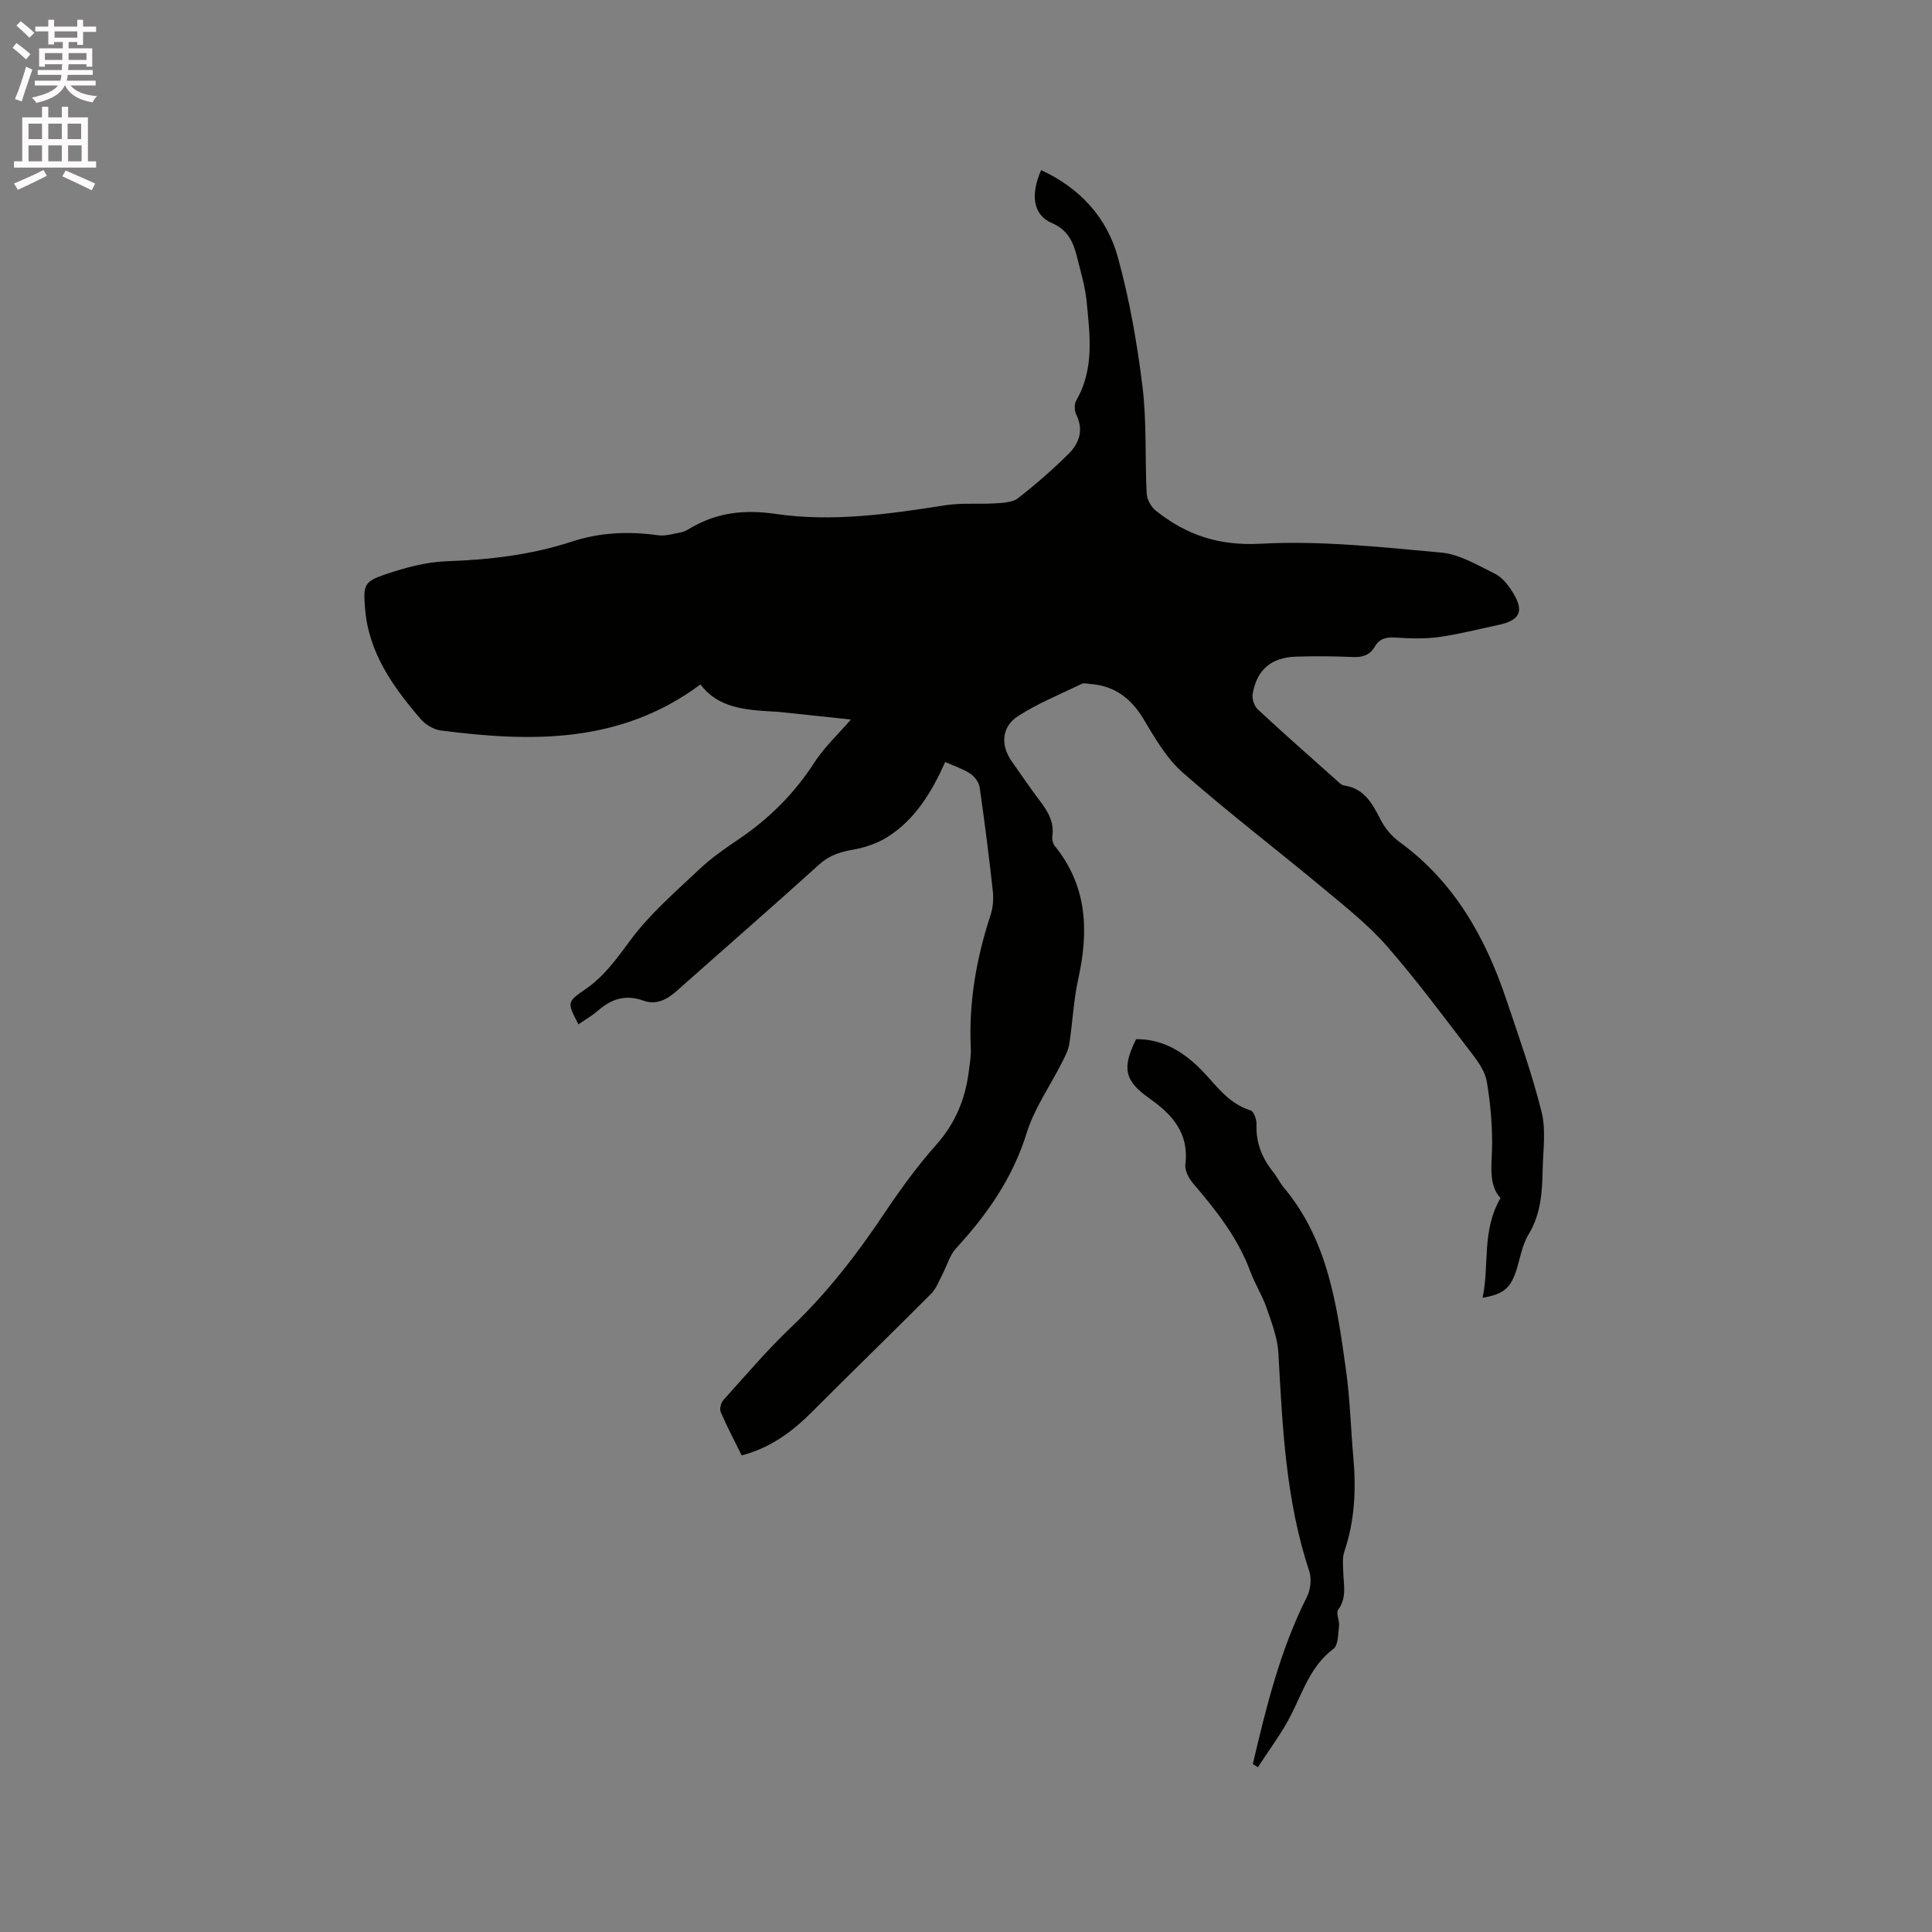 <svg enable-background="new 0 0 400 400" viewBox="0 0 400 400" xmlns="http://www.w3.org/2000/svg"><rect x="0" y="0" width="400" height="400" fill="#808080" stroke="none"/><path d="m2.6 9.9.8-1c.9.7 1.9 1.4 2.9 2.3l-.9 1.1c-1.1-1-2-1.8-2.8-2.4zm.5 10.6c.9-2.1 1.6-4.3 2.3-6.7.4.2.8.4 1.3.6-.7 2.1-1.5 4.3-2.2 6.6zm.3-15.2.9-.9c1 .8 2 1.6 2.8 2.4l-1 1c-.9-.9-1.8-1.7-2.7-2.5zm12.6-1.2h1.2v1.4h2.7v1.1h-2.7v2.7h-1.2v-.6h-1.8v1.3h4.9v3.8h-1.2v-.5h-3.7c0 .4-.1.9-.1 1.2h5.1v1h-5.2c0 .5-.1.9-.2 1.2h6v1h-5.2c1.1 1.3 2.9 2 5.5 2.2-.4.4-.7.8-.9 1.3-2.9-.5-4.8-1.6-5.7-3.5h-.1c-.8 1.7-2.7 2.9-5.9 3.6-.2-.4-.6-.8-.9-1.1 2.8-.6 4.6-1.4 5.4-2.5h-4.8v-1h5.3c.1-.3.2-.7.2-1.2h-4.9v-1h5c0-.4 0-.8.1-1.2h-3.6v.5h-1.2v-3.8h4.9v-1.3h-1.8v.5h-1.2v-2.7h-2.7v-1h2.7v-1.4h1.2v1.4h4.8zm-6.7 8.3h3.6c0-.4 0-.9 0-1.4h-3.6zm1.9-4.6h4.8v-1.3h-4.7v1.3zm6.7 3.2h-3.7v1.4h3.7z" fill="#fcfafa"/><path d="m8.7 22.1h1.3v2.2h2.8v-2.2h1.3v2.2h4.1v9.1h1.7v1.3h-17v-1.3h1.7v-9.1h4.1zm.3 13.1.7 1.2c-1.8.9-3.8 1.9-6 2.9-.2-.4-.5-.8-.8-1.3 2.3-1 4.4-1.9 6.1-2.8zm-3.1-6.4h2.8v-3.2h-2.8zm0 4.6h2.8v-3.3h-2.8zm4.1-4.6h2.8v-3.2h-2.8zm0 4.6h2.8v-3.3h-2.8zm3.6 1.9c2.1.9 4.1 1.8 6.1 2.7l-.7 1.4c-2.2-1.1-4.2-2-6.1-2.9zm3.2-9.7h-2.8v3.2h2.8zm-2.7 7.8h2.8v-3.3h-2.8z" fill="#fcfafa"/><g fill="#010100"><path d="m195.7 157.76c-2.83 6.31-6.24 11.93-12 15.56-2.07 1.3-4.59 2.15-7.01 2.58-2.68.47-4.94 1.14-7.06 3.06-9.75 8.82-19.67 17.45-29.5 26.18-2.03 1.81-4.26 3-6.93 2.03-3.62-1.31-6.55-.4-9.32 2.01-1.25 1.09-2.72 1.93-4.12 2.9-2.33-4.49-2.43-4.63 1.37-7.22 4.02-2.74 6.64-6.5 9.51-10.36 3.99-5.37 9.21-9.85 14.12-14.5 2.45-2.32 5.27-4.28 8.08-6.18 6.33-4.27 11.59-9.47 15.75-15.93 2.02-3.14 4.84-5.75 7.58-8.92-5.19-.55-10.1-1.07-15.01-1.59-.42-.04-.85-.05-1.27-.07-5.66-.33-11.28-.77-14.86-5.61-16.6 12.34-35.02 11.95-53.76 9.54-1.5-.19-3.22-1.24-4.22-2.42-5.7-6.65-10.75-13.69-11.47-22.86-.38-4.83-.23-5.56 4.24-7.06 4.06-1.36 8.36-2.55 12.6-2.7 8.86-.3 17.53-1.3 25.95-4.06 5.88-1.93 11.81-2.17 17.89-1.32 1.57.22 3.27-.34 4.89-.64.6-.11 1.18-.48 1.72-.8 5.56-3.29 11.21-3.93 17.81-2.97 11.68 1.7 23.44.02 35.1-1.81 3.39-.53 6.9-.16 10.35-.39 1.59-.1 3.51-.18 4.66-1.08 3.66-2.85 7.18-5.92 10.47-9.19 2.2-2.19 3.14-4.94 1.56-8.12-.4-.8-.41-2.2.03-2.96 3.77-6.54 2.79-13.55 2.12-20.49-.3-3.03-1.2-6.01-1.94-8.99-.77-3.09-1.78-5.71-5.29-7.22-3.88-1.67-4.42-5.89-2.18-10.94 7.97 3.69 13.59 9.74 15.87 18 2.41 8.73 3.99 17.75 5.1 26.74.91 7.33.5 14.82.88 22.23.06 1.22.9 2.74 1.86 3.51 6.34 5.08 13.1 7.34 21.76 6.87 12.4-.67 24.95.7 37.38 1.84 3.82.35 7.53 2.63 11.11 4.38 1.42.69 2.62 2.19 3.51 3.58 2.65 4.12 1.79 6.05-2.89 7.04-4.04.85-8.06 1.9-12.14 2.47-2.88.4-5.86.33-8.77.14-1.96-.13-3.53 0-4.6 1.87-1 1.75-2.54 2.23-4.54 2.14-3.92-.17-7.85-.21-11.76-.08-5.16.18-8.11 2.7-8.98 7.71-.17 1 .32 2.52 1.06 3.21 5.36 4.98 10.85 9.82 16.31 14.68.47.42.98.99 1.53 1.07 4.27.61 5.91 3.83 7.65 7.19.89 1.72 2.28 3.37 3.85 4.51 11.31 8.22 17.76 19.69 22.1 32.58 2.6 7.73 5.35 15.43 7.32 23.32.94 3.77.3 7.95.22 11.95-.09 4.65-.36 9.2-2.93 13.43-1.39 2.29-1.76 5.19-2.65 7.79-1.18 3.41-2.67 4.59-6.86 5.3 1.45-6.7-.24-13.81 3.71-20.64-2.62-2.83-1.74-7.1-1.73-11.32 0-4.28-.39-8.6-1.11-12.82-.33-1.96-1.63-3.88-2.88-5.52-5.81-7.57-11.48-15.27-17.75-22.45-3.86-4.42-8.57-8.15-13.11-11.93-9.7-8.07-19.74-15.74-29.21-24.06-3.38-2.97-5.78-7.18-8.14-11.12-2.62-4.36-6.11-6.9-11.18-7.24-.53-.04-1.15-.22-1.57-.01-4.45 2.16-9.1 4.03-13.23 6.7-3.43 2.22-3.6 6.07-1.29 9.33 1.89 2.68 3.73 5.42 5.71 8.03 1.7 2.24 3.15 4.48 2.7 7.5-.1.66.14 1.56.56 2.07 6.68 8.26 7 17.55 4.82 27.42-.98 4.43-1.17 9.03-1.87 13.53-.2 1.29-.87 2.54-1.47 3.74-2.47 4.89-5.74 9.51-7.34 14.66-2.89 9.31-8.16 16.86-14.62 23.88-1.34 1.45-1.89 3.63-2.85 5.45-.71 1.35-1.26 2.9-2.3 3.95-8.15 8.18-16.44 16.21-24.59 24.39-4.11 4.13-8.61 7.5-14.65 9.1-1.46-2.95-3.02-5.92-4.35-8.99-.28-.64.05-1.9.55-2.46 4.61-5.11 9.08-10.38 14.06-15.12 7.36-7 13.48-14.91 19.1-23.3 3.35-5 6.9-9.92 10.89-14.41 3.92-4.41 6.01-9.38 6.75-15.08.22-1.68.51-3.38.43-5.06-.44-9.44 1.17-18.55 4.1-27.49.51-1.54.64-3.34.46-4.96-.79-7.16-1.69-14.31-2.72-21.44-.15-1.04-1.05-2.25-1.95-2.85-1.54-.99-3.36-1.59-5.18-2.41z"/><path d="m259.38 365.23c2.78-11.83 5.66-23.61 11.19-34.58.76-1.51 1.02-3.77.5-5.35-4.88-14.68-5.55-29.9-6.39-45.14-.18-3.17-1.4-6.33-2.45-9.39-.9-2.59-2.42-4.95-3.37-7.53-2.59-7-7.1-12.69-11.87-18.26-.88-1.03-1.72-2.67-1.57-3.9.8-6.43-2.69-10.32-7.42-13.65-5.18-3.65-5.77-6.24-2.78-12.28 4.86-.04 8.8 2 12.38 5.27 3.62 3.3 6.15 7.9 11.31 9.47.67.2 1.28 1.91 1.24 2.89-.16 3.82 1.15 7.02 3.49 9.93.79.99 1.34 2.18 2.15 3.15 9.19 10.97 11.03 24.48 12.9 37.91.83 5.97.97 12.03 1.51 18.05.59 6.6.28 13.09-1.88 19.44-.42 1.25-.26 2.72-.22 4.09.06 2.7.82 5.4-1.06 7.94-.5.67.32 2.19.19 3.28-.2 1.66-.13 4.04-1.16 4.81-4.71 3.53-6.3 8.83-8.78 13.7-1.92 3.78-4.54 7.21-6.85 10.8-.36-.23-.71-.44-1.06-.65z"/></g></svg>
